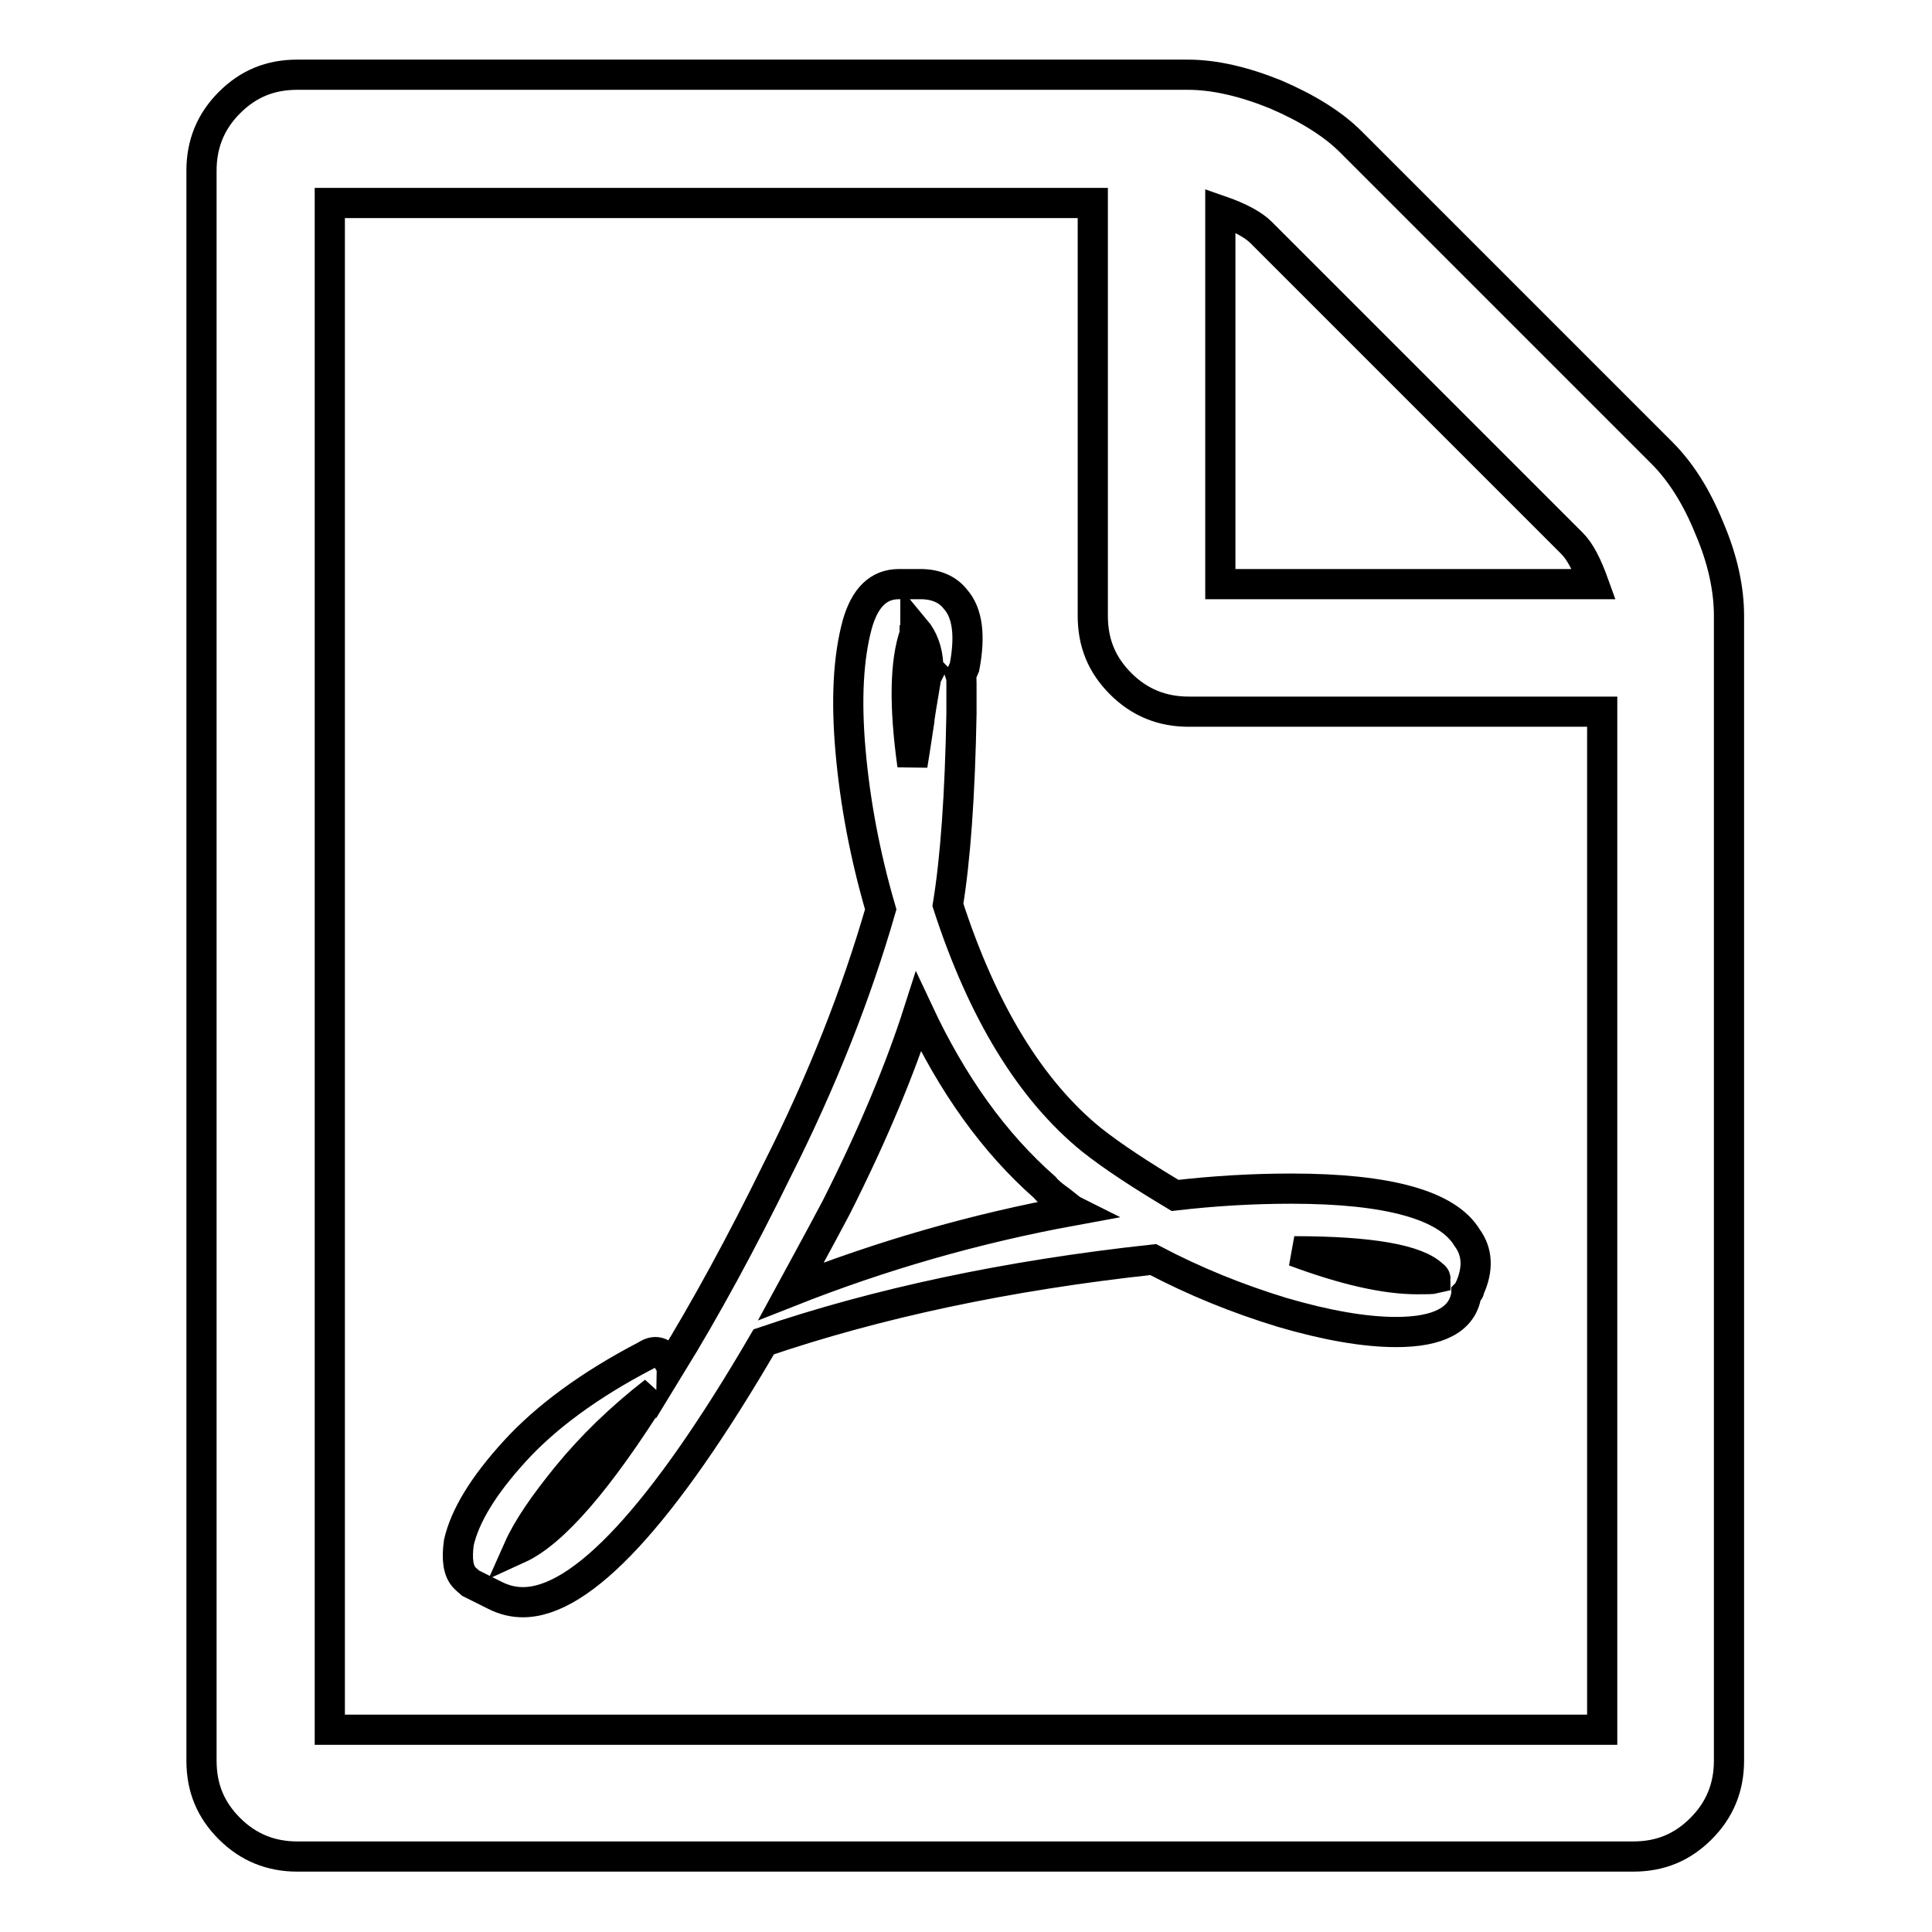 <?xml version="1.0" encoding="utf-8"?>
<!-- Svg Vector Icons : http://www.onlinewebfonts.com/icon -->
<!DOCTYPE svg PUBLIC "-//W3C//DTD SVG 1.1//EN" "http://www.w3.org/Graphics/SVG/1.1/DTD/svg11.dtd">
<svg version="1.1" xmlns="http://www.w3.org/2000/svg" xmlns:xlink="http://www.w3.org/1999/xlink" x="0px" y="0px" viewBox="0 0 256 256" enable-background="new 0 0 256 256" xml:space="preserve">
<g> <path stroke-width="4" fill-opacity="0" stroke="#000000"  d="M220.2,60c2.5,2.5,4.6,5.8,6.3,10c1.8,4.2,2.6,8.1,2.6,11.6v151.7c0,3.5-1.2,6.5-3.7,9 c-2.5,2.5-5.4,3.7-9,3.7h-177c-3.5,0-6.5-1.2-9-3.7c-2.5-2.5-3.7-5.4-3.7-9V22.6c0-3.5,1.2-6.5,3.7-9c2.5-2.5,5.4-3.7,9-3.7h118 c3.5,0,7.4,0.9,11.6,2.6c4.2,1.8,7.6,3.9,10,6.3L220.2,60z M161.7,27.9v49.5h49.5c-0.9-2.5-1.8-4.3-2.9-5.4l-41.2-41.2 C166.1,29.8,164.3,28.8,161.7,27.9z M212.3,229.1V94.3h-54.8c-3.5,0-6.5-1.2-9-3.7c-2.5-2.5-3.7-5.4-3.7-9V26.9H43.7v202.3H212.3z  M144.6,151c2.9,2.3,6.6,4.7,11.1,7.4c5.2-0.6,10.3-0.9,15.4-0.9c12.9,0,20.7,2.2,23.3,6.5c1.4,1.9,1.5,4.2,0.3,6.8 c0,0.1,0,0.2-0.1,0.3l-0.3,0.3v0.1c-0.5,3.3-3.6,5-9.3,5c-4.2,0-9.3-0.9-15.1-2.6c-5.9-1.8-11.6-4.1-17.1-7 c-19.4,2.1-36.6,5.8-51.6,10.9c-13.4,23-24.1,34.5-31.9,34.5c-1.3,0-2.5-0.3-3.7-0.9l-3.2-1.6c-0.1-0.1-0.4-0.3-0.8-0.7 c-0.9-0.9-1.1-2.5-0.8-4.7c0.8-3.5,3.2-7.5,7.4-12.1c4.1-4.5,9.9-8.8,17.4-12.7c1.2-0.8,2.2-0.5,3,0.8c0.2,0.2,0.3,0.4,0.3,0.5 c4.6-7.5,9.3-16.1,14.1-25.9c6-11.9,10.5-23.4,13.7-34.5c-2.1-7.2-3.4-14.2-4-21c-0.6-6.8-0.3-12.4,0.9-16.8c1-3.5,2.8-5.3,5.5-5.3 h2.9c2,0,3.6,0.7,4.6,2c1.6,1.8,2,4.8,1.2,9c-0.2,0.5-0.4,0.9-0.5,1.1c0.1,0.3,0.1,0.6,0.1,1.1v4c-0.2,10.8-0.8,19.2-1.8,25.3 C130.2,134.1,136.6,144.5,144.6,151z M68.7,205.2c4.6-2.1,10.6-9,18-20.8c-4.5,3.5-8.3,7.2-11.5,11.1 C72.1,199.3,69.9,202.5,68.7,205.2z M121.2,84c-1.3,3.7-1.4,9.5-0.3,17.4c0.1-0.6,0.4-2.5,0.9-5.8c0-0.3,0.3-2.2,0.9-5.7 c0.1-0.4,0.3-0.7,0.5-1.1c-0.1-0.1-0.1-0.2-0.1-0.3c-0.1-0.2-0.1-0.3-0.1-0.4c-0.1-1.9-0.7-3.5-1.7-4.7c0,0.1,0,0.2-0.1,0.3V84z  M104.8,171.1c11.9-4.7,24.3-8.3,37.4-10.7c-0.2-0.1-0.7-0.5-1.7-1.3c-1-0.7-1.7-1.3-2.1-1.8c-6.7-5.9-12.2-13.6-16.7-23.2 c-2.4,7.5-6,16.2-10.9,25.9C108.1,165.1,106.1,168.7,104.8,171.1z M189.9,169c-2.1-2.1-8.3-3.2-18.4-3.2c6.7,2.5,12.1,3.7,16.3,3.7 c1.2,0,2,0,2.4-0.1C190.2,169.3,190.1,169.1,189.9,169L189.9,169z"/></g>
</svg>